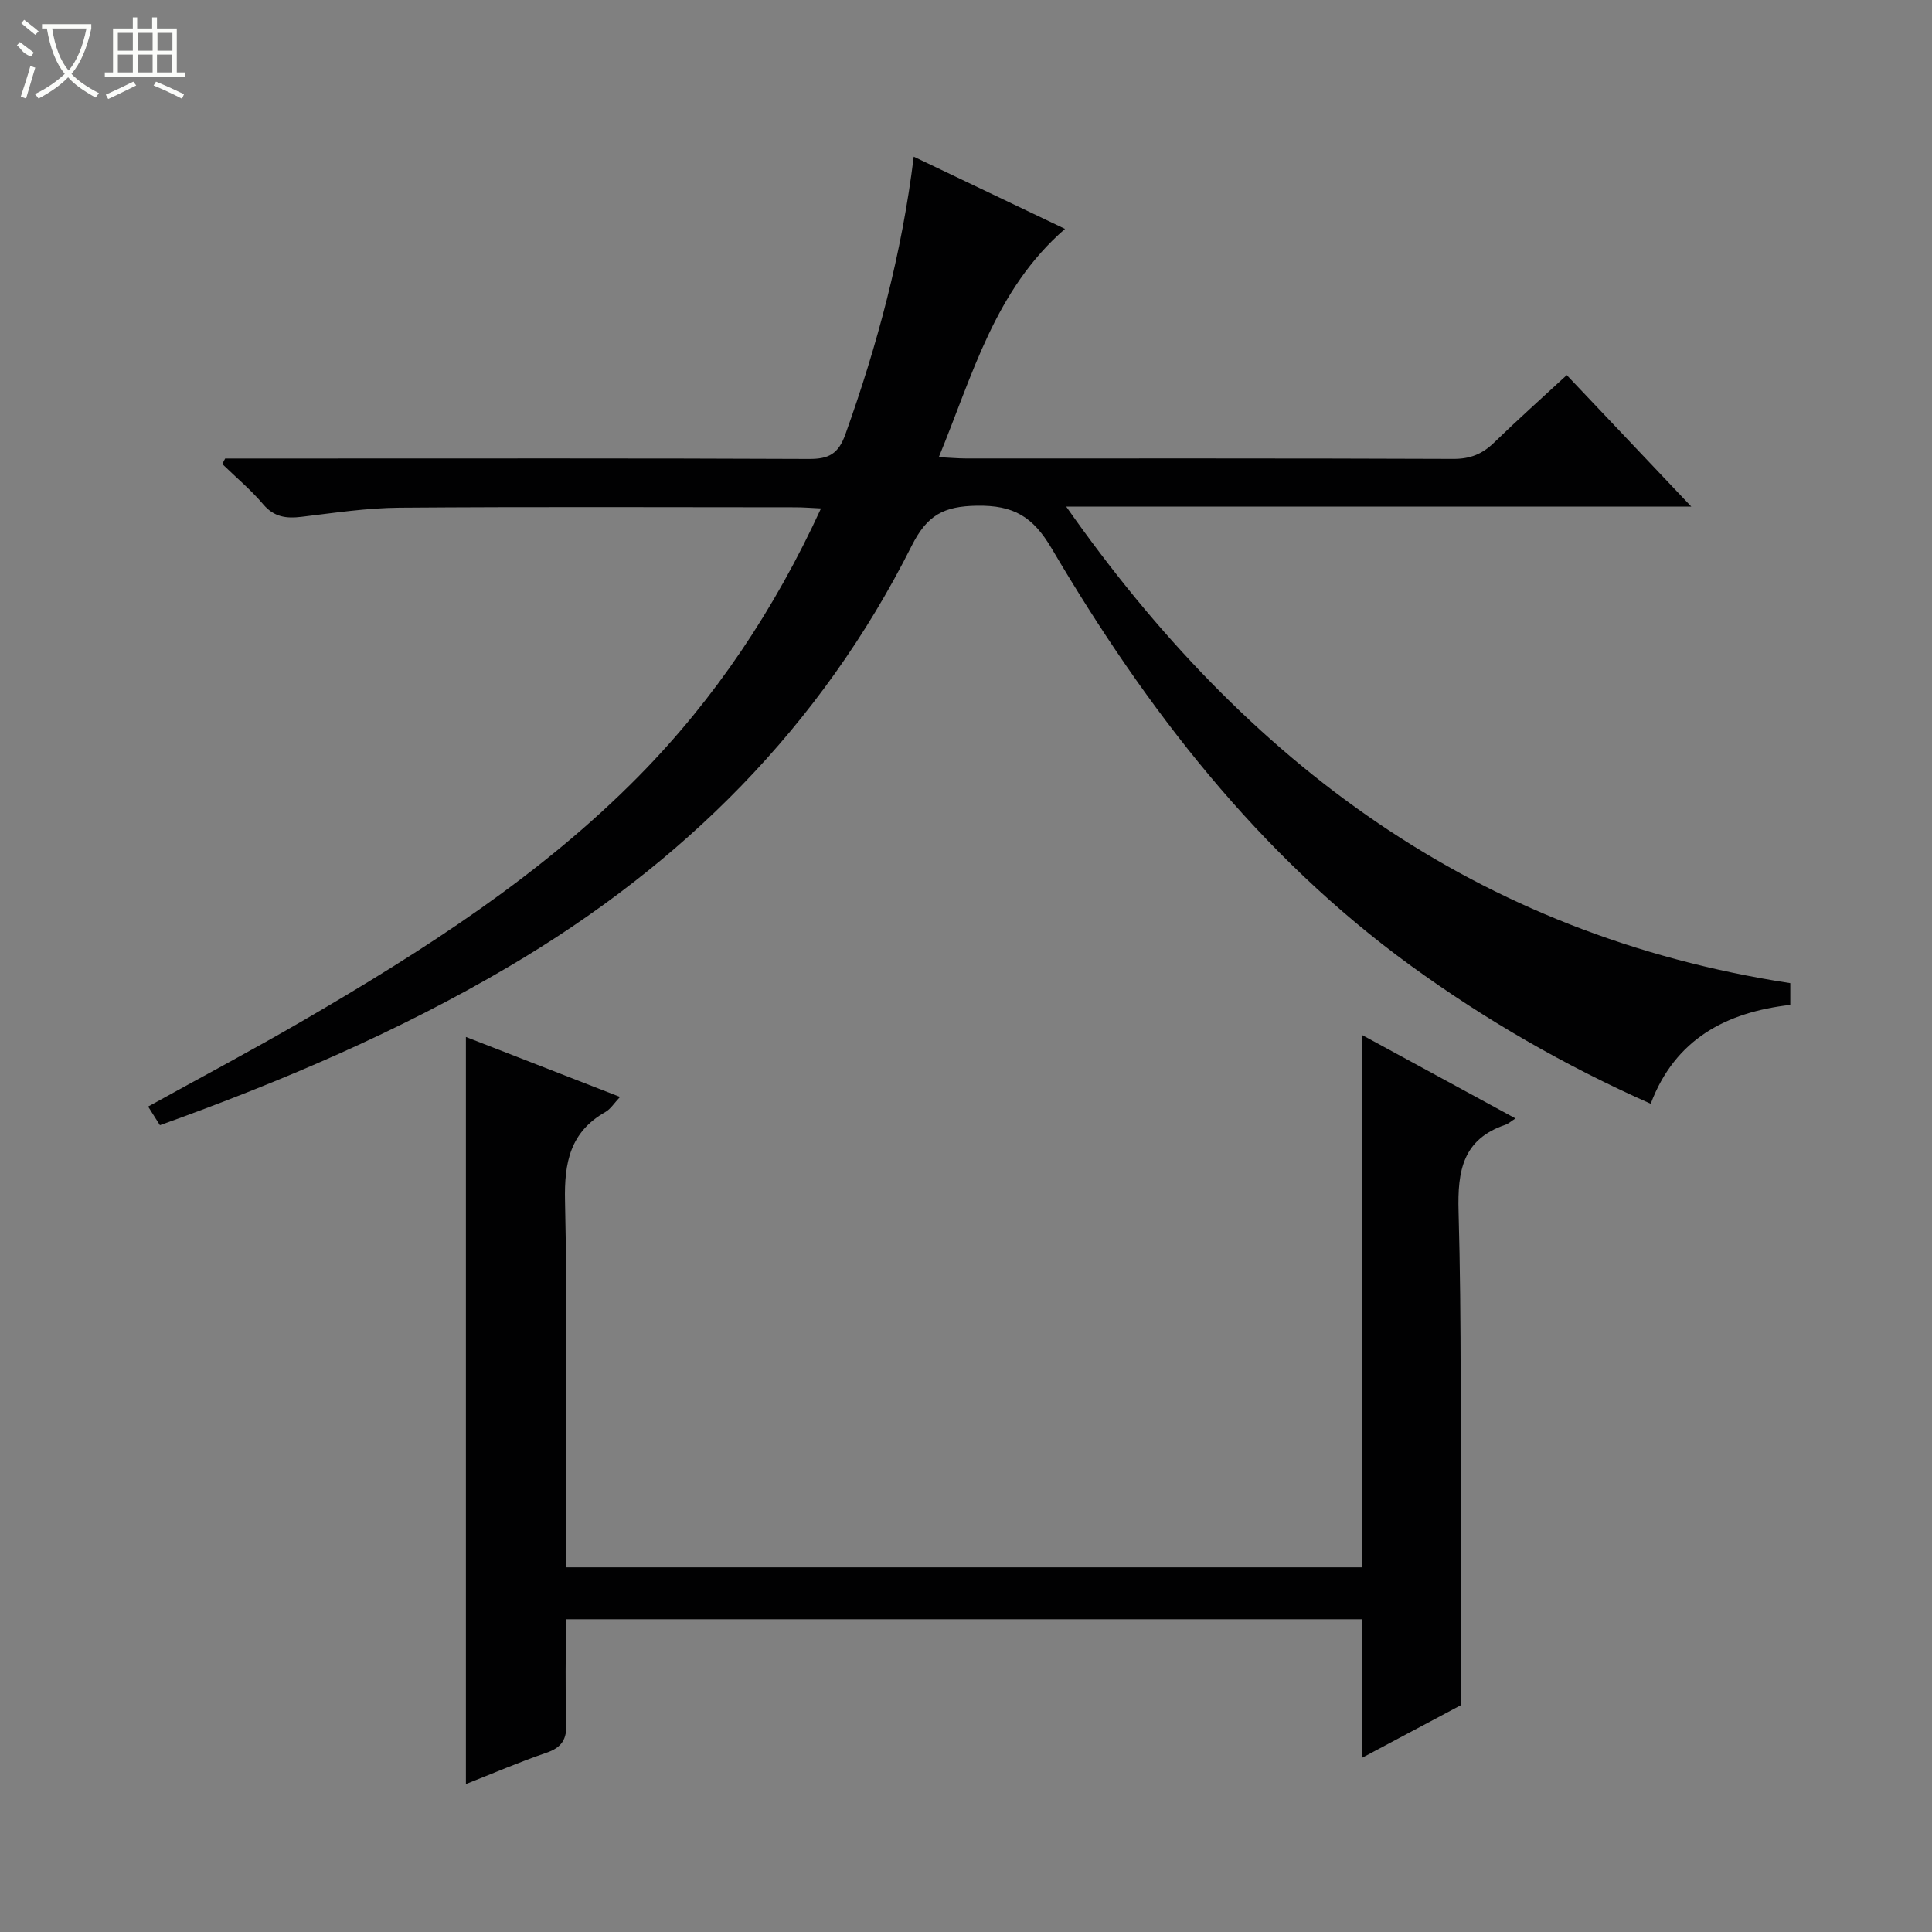<svg enable-background="new 0 0 400 400" viewBox="0 0 400 400" xmlns="http://www.w3.org/2000/svg"><rect x="0" y="0" width="400" height="400" fill="#808080" stroke="none"/><path d="m46.62 94.93h16.41c34.83 0 69.66-.07 104.49.09 4.09.02 6.06-1.06 7.51-5.1 6.62-18.48 11.66-37.33 14.15-57.48 10.69 5.1 20.95 10 31.32 14.95-14.55 12.62-19.09 30.2-26.13 47.26 2.4.12 3.99.27 5.57.27 33.66.01 67.33-.05 100.99.09 3.47.01 5.96-1.01 8.37-3.34 4.87-4.73 9.94-9.26 15.08-14.01 8.51 8.99 16.73 17.66 25.79 27.23-43.56 0-86.02 0-129.42 0 37.32 53.23 84.93 88.67 149.91 98.66v4.5c-13.21 1.52-23.83 7.01-28.9 20.47-17.88-7.94-34.24-17.39-49.63-28.56-31.6-22.95-54.83-53.19-74.4-86.42-3.88-6.59-7.89-8.97-15.48-8.84-6.88.11-10.3 1.95-13.49 8.29-18.82 37.51-47.4 65.92-83.39 87.13-22.83 13.45-47.07 23.8-72.26 32.84-.79-1.24-1.54-2.43-2.44-3.86 10.9-6.03 21.59-11.7 32.05-17.78 24.93-14.5 49.2-29.99 69.59-50.69 15.76-16.01 28.06-34.46 37.67-55.37-2.1-.1-3.69-.23-5.27-.23-27.33-.01-54.66-.13-81.99.08-6.77.05-13.55 1.08-20.29 1.89-3.17.38-5.68.07-7.94-2.59-2.55-3.01-5.62-5.57-8.46-8.33.18-.4.38-.77.59-1.15z" fill="#010102"/><path d="m282.03 335.25c-55.08 0-109.64 0-164.86 0 0 7.24-.19 14.35.08 21.45.13 3.38-.91 5.1-4.14 6.2-5.59 1.91-11.04 4.26-16.65 6.47 0-51.77 0-102.95 0-154.68 10.58 4.12 21.03 8.19 31.91 12.42-1.24 1.31-1.96 2.51-3.02 3.11-7.31 4.15-8.55 10.46-8.37 18.44.53 23.31.19 46.64.19 69.96v5.88h164.75c0-36.44 0-72.83 0-110.26 10.91 5.93 21.03 11.44 31.85 17.32-.98.62-1.48 1.11-2.09 1.31-8.82 3-9.94 9.49-9.7 17.96.65 23.14.36 46.3.43 69.45.03 10.6 0 21.21 0 32.79-5.67 3.02-12.65 6.73-20.38 10.85 0-10.02 0-19.23 0-28.67z" fill="#010102"/><g fill="#fbfcfa"><path d="m6.4 11.7c-2-.8-1.9-1.6-2.9-2.3l.6-.7c.9.7 1.9 1.4 2.9 2.2zm-2.1 8.3c.7-2.1 1.4-4.2 2-6.4.2.1.6.3 1 .4-.7 2.3-1.3 4.4-1.9 6.4zm3-12.8c-1.1-.9-2.1-1.7-2.9-2.4l.6-.7c1 .8 2 1.5 3 2.4zm1.4-1.3v-.9h10.2v.9c-.9 4.2-2.3 7.3-4.1 9.4 1.3 1.4 3.2 2.7 5.7 4-.2.2-.4.5-.7.9-2.5-1.4-4.4-2.7-5.7-4.2-1.4 1.5-3.5 3-6.1 4.4 0 0 0 0-.1-.1-.3-.4-.5-.7-.7-.8 2.7-1.3 4.7-2.8 6.2-4.2-1.8-2.2-3-5.3-3.7-9.4zm9.2 0h-7.1c.6 3.8 1.7 6.7 3.4 8.7 1.7-2 2.9-4.8 3.7-8.7z"/><path d="m31.6 3.6h.9v2.3h4.1v9.1h1.7v.9h-16.6v-.9h1.7v-9.1h4.1v-2.3h.9v2.3h3.1v-2.3zm-4 13.3.6.8c-1.9.9-3.8 1.9-5.8 2.8-.2-.3-.3-.6-.5-.9 2-.9 3.9-1.8 5.7-2.7zm-3.2-10.1v3.7h3.1v-3.7zm0 4.5v3.7h3.1v-3.7zm4.1-4.5v3.7h3.1v-3.7zm0 4.5v3.7h3.1v-3.7zm9.1 9.1c-2.1-1.1-4.1-2-5.8-2.7l.5-.8c2.2.9 4.1 1.8 5.8 2.6l-.4.9zm-1.9-13.6h-3.1v3.7h3.1zm-3.2 4.5v3.7h3.1v-3.7z"/></g></svg>
